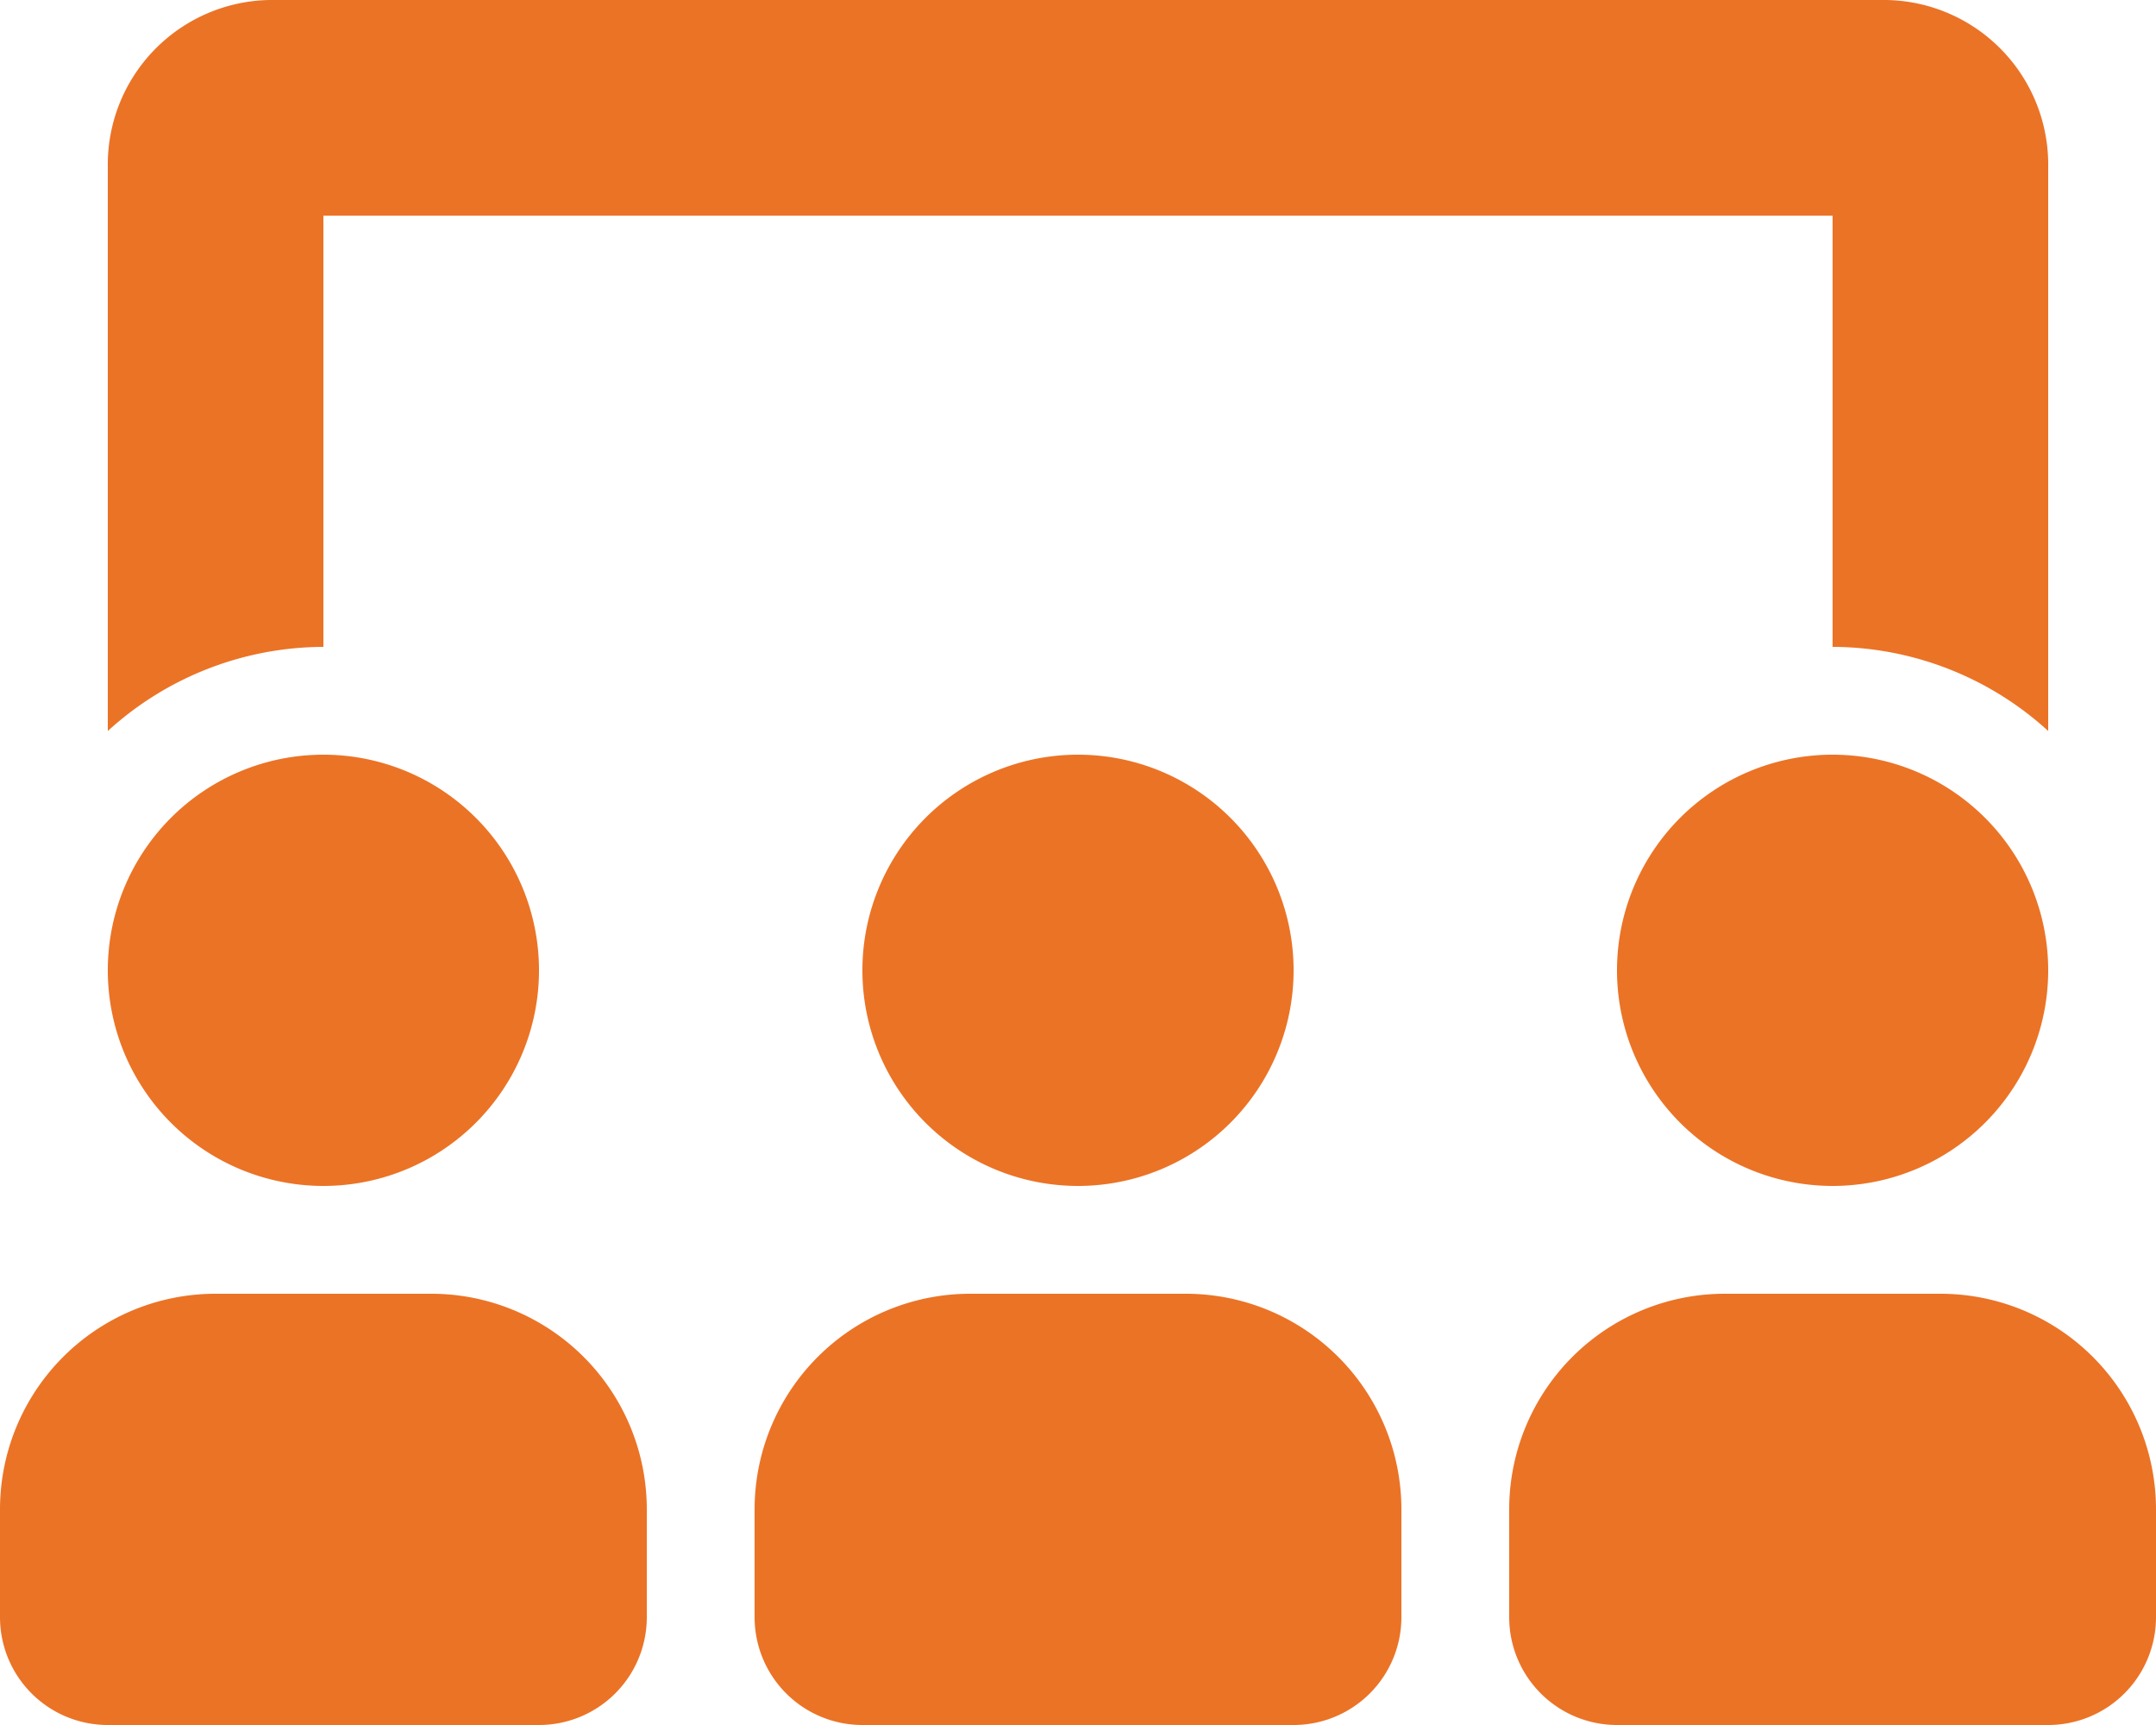 <svg xmlns="http://www.w3.org/2000/svg" width="50" height="40" viewBox="0 0 50 40"><path d="M20-12.5a5,5,0,0,0,5,5,5,5,0,0,0,5-5,5,5,0,0,0-5-5A5,5,0,0,0,20-12.5Zm17.5,0a5,5,0,0,0,5,5,5,5,0,0,0,5-5,5,5,0,0,0-5-5A5,5,0,0,0,37.5-12.5Zm-30,5a5,5,0,0,0,5-5,5,5,0,0,0-5-5,5,5,0,0,0-5,5A5,5,0,0,0,7.5-7.5ZM45-5H40a5,5,0,0,0-5,5V2.5A2.5,2.5,0,0,0,37.5,5h10A2.5,2.5,0,0,0,50,2.5V0A5,5,0,0,0,45-5ZM27.5-5h-5a5,5,0,0,0-5,5V2.5A2.5,2.5,0,0,0,20,5H30a2.5,2.5,0,0,0,2.5-2.5V0A5,5,0,0,0,27.5-5ZM10-5H5A5,5,0,0,0,0,0V2.5A2.5,2.5,0,0,0,2.5,5h10A2.5,2.5,0,0,0,15,2.5V0A5,5,0,0,0,10-5ZM7.5-30h35v10a7.442,7.442,0,0,1,5,1.951V-31.126A3.818,3.818,0,0,0,43.75-35H6.25A3.818,3.818,0,0,0,2.5-31.126v13.077A7.444,7.444,0,0,1,7.5-20Z" transform="translate(0 35)" fill="#eb7326"/></svg>